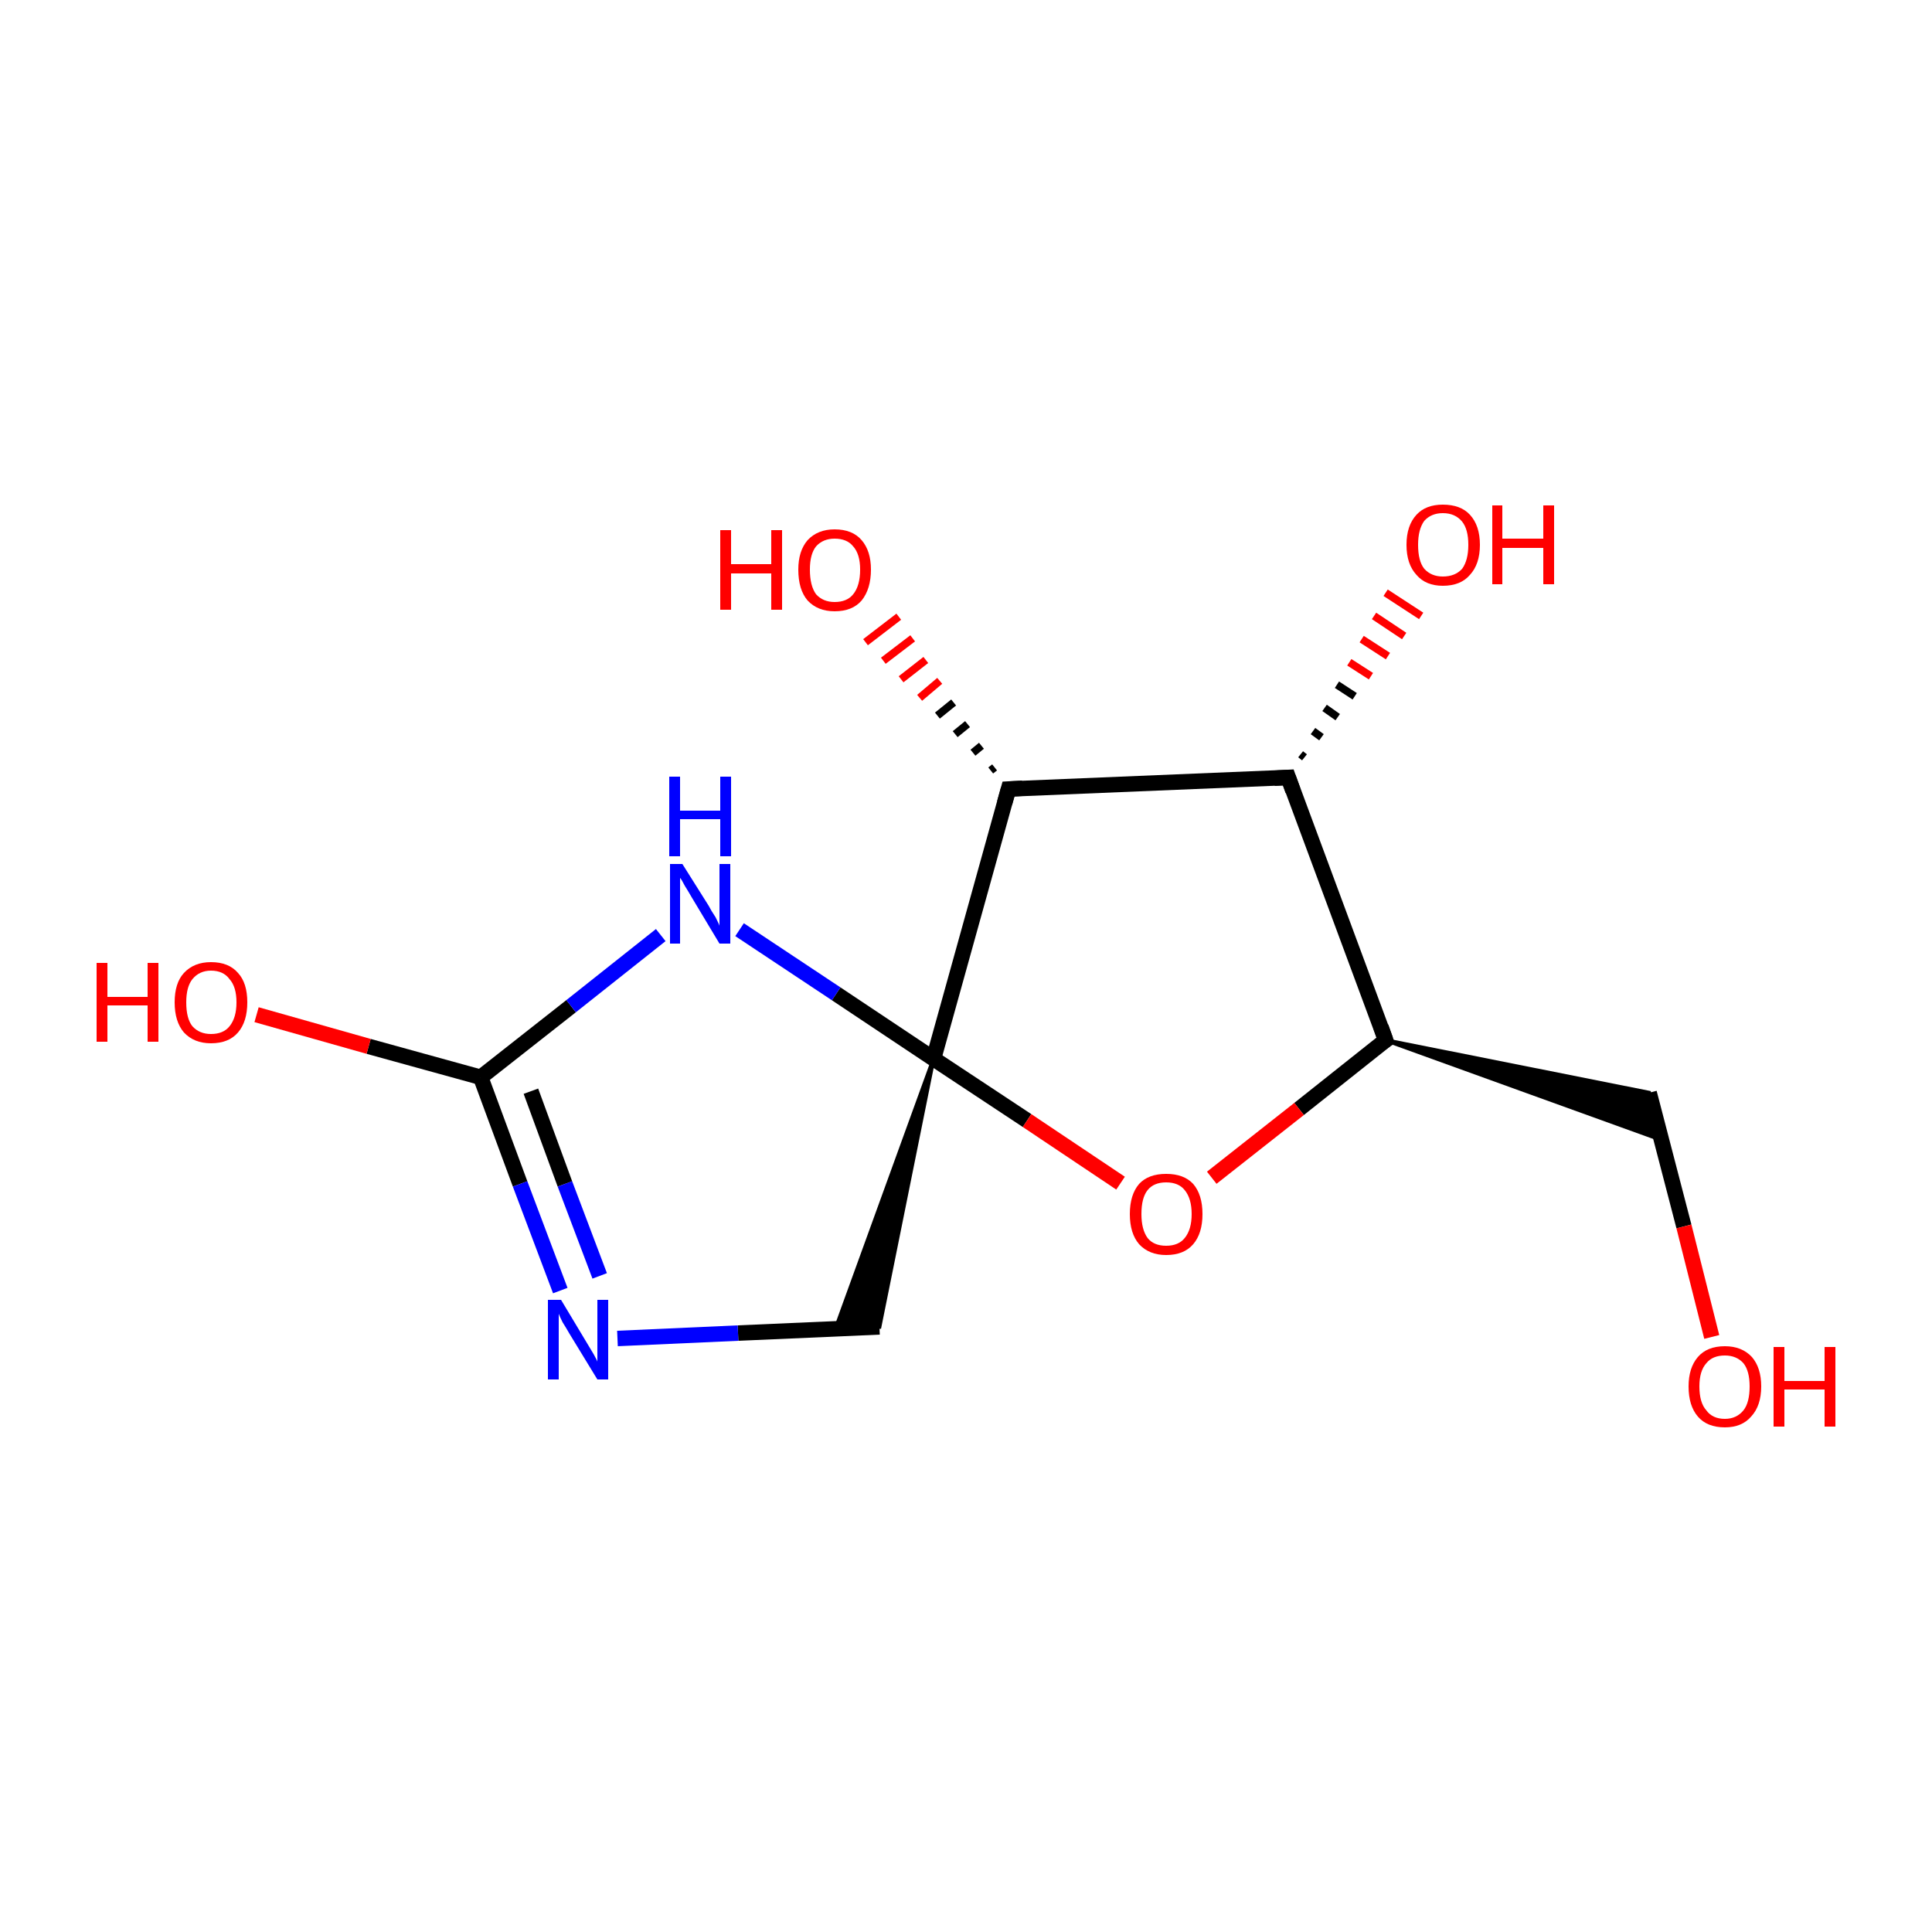<?xml version='1.0' encoding='iso-8859-1'?>
<svg version='1.1' baseProfile='full'
              xmlns='http://www.w3.org/2000/svg'
                      xmlns:rdkit='http://www.rdkit.org/xml'
                      xmlns:xlink='http://www.w3.org/1999/xlink'
                  xml:space='preserve'
width='250px' height='250px' viewBox='0 0 250 250'>
<!-- END OF HEADER -->
<rect style='opacity:1.0;fill:#FFFFFF;stroke:none' width='250.0' height='250.0' x='0.0' y='0.0'> </rect>
<path class='bond-0 atom-2 atom-0' d='M 179.3,134.6 L 213.4,141.4 L 215.0,147.5 Z' style='fill:#000000;fill-rule:evenodd;fill-opacity:1;stroke:#000000;stroke-width:0.5px;stroke-linecap:butt;stroke-linejoin:miter;stroke-opacity:1;' />
<path class='bond-1 atom-0 atom-9' d='M 213.4,141.4 L 217.9,158.7' style='fill:none;fill-rule:evenodd;stroke:#000000;stroke-width:2.0px;stroke-linecap:butt;stroke-linejoin:miter;stroke-opacity:1' />
<path class='bond-1 atom-0 atom-9' d='M 217.9,158.7 L 221.5,173.0' style='fill:none;fill-rule:evenodd;stroke:#FF0000;stroke-width:2.0px;stroke-linecap:butt;stroke-linejoin:miter;stroke-opacity:1' />
<path class='bond-2 atom-6 atom-1' d='M 120.8,137.0 L 113.8,171.7 L 108.1,172.0 Z' style='fill:#000000;fill-rule:evenodd;fill-opacity:1;stroke:#000000;stroke-width:0.5px;stroke-linecap:butt;stroke-linejoin:miter;stroke-opacity:1;' />
<path class='bond-3 atom-1 atom-7' d='M 113.8,171.7 L 95.5,172.5' style='fill:none;fill-rule:evenodd;stroke:#000000;stroke-width:2.0px;stroke-linecap:butt;stroke-linejoin:miter;stroke-opacity:1' />
<path class='bond-3 atom-1 atom-7' d='M 95.5,172.5 L 79.9,173.2' style='fill:none;fill-rule:evenodd;stroke:#0000FF;stroke-width:2.0px;stroke-linecap:butt;stroke-linejoin:miter;stroke-opacity:1' />
<path class='bond-4 atom-2 atom-3' d='M 179.3,134.6 L 166.7,100.6' style='fill:none;fill-rule:evenodd;stroke:#000000;stroke-width:2.0px;stroke-linecap:butt;stroke-linejoin:miter;stroke-opacity:1' />
<path class='bond-5 atom-2 atom-13' d='M 179.3,134.6 L 168.1,143.5' style='fill:none;fill-rule:evenodd;stroke:#000000;stroke-width:2.0px;stroke-linecap:butt;stroke-linejoin:miter;stroke-opacity:1' />
<path class='bond-5 atom-2 atom-13' d='M 168.1,143.5 L 156.8,152.4' style='fill:none;fill-rule:evenodd;stroke:#FF0000;stroke-width:2.0px;stroke-linecap:butt;stroke-linejoin:miter;stroke-opacity:1' />
<path class='bond-6 atom-3 atom-4' d='M 166.7,100.6 L 130.5,102.1' style='fill:none;fill-rule:evenodd;stroke:#000000;stroke-width:2.0px;stroke-linecap:butt;stroke-linejoin:miter;stroke-opacity:1' />
<path class='bond-7 atom-3 atom-10' d='M 168.3,97.6 L 168.8,98.0' style='fill:none;fill-rule:evenodd;stroke:#000000;stroke-width:1.0px;stroke-linecap:butt;stroke-linejoin:miter;stroke-opacity:1' />
<path class='bond-7 atom-3 atom-10' d='M 169.9,94.6 L 171.0,95.4' style='fill:none;fill-rule:evenodd;stroke:#000000;stroke-width:1.0px;stroke-linecap:butt;stroke-linejoin:miter;stroke-opacity:1' />
<path class='bond-7 atom-3 atom-10' d='M 171.4,91.6 L 173.1,92.8' style='fill:none;fill-rule:evenodd;stroke:#000000;stroke-width:1.0px;stroke-linecap:butt;stroke-linejoin:miter;stroke-opacity:1' />
<path class='bond-7 atom-3 atom-10' d='M 173.0,88.6 L 175.3,90.1' style='fill:none;fill-rule:evenodd;stroke:#000000;stroke-width:1.0px;stroke-linecap:butt;stroke-linejoin:miter;stroke-opacity:1' />
<path class='bond-7 atom-3 atom-10' d='M 174.6,85.7 L 177.4,87.5' style='fill:none;fill-rule:evenodd;stroke:#FF0000;stroke-width:1.0px;stroke-linecap:butt;stroke-linejoin:miter;stroke-opacity:1' />
<path class='bond-7 atom-3 atom-10' d='M 176.2,82.7 L 179.6,84.9' style='fill:none;fill-rule:evenodd;stroke:#FF0000;stroke-width:1.0px;stroke-linecap:butt;stroke-linejoin:miter;stroke-opacity:1' />
<path class='bond-7 atom-3 atom-10' d='M 177.8,79.7 L 181.7,82.3' style='fill:none;fill-rule:evenodd;stroke:#FF0000;stroke-width:1.0px;stroke-linecap:butt;stroke-linejoin:miter;stroke-opacity:1' />
<path class='bond-7 atom-3 atom-10' d='M 179.3,76.7 L 183.9,79.7' style='fill:none;fill-rule:evenodd;stroke:#FF0000;stroke-width:1.0px;stroke-linecap:butt;stroke-linejoin:miter;stroke-opacity:1' />
<path class='bond-8 atom-4 atom-6' d='M 130.5,102.1 L 120.8,137.0' style='fill:none;fill-rule:evenodd;stroke:#000000;stroke-width:2.0px;stroke-linecap:butt;stroke-linejoin:miter;stroke-opacity:1' />
<path class='bond-9 atom-4 atom-11' d='M 128.2,99.7 L 128.7,99.3' style='fill:none;fill-rule:evenodd;stroke:#000000;stroke-width:1.0px;stroke-linecap:butt;stroke-linejoin:miter;stroke-opacity:1' />
<path class='bond-9 atom-4 atom-11' d='M 125.9,97.4 L 127.0,96.5' style='fill:none;fill-rule:evenodd;stroke:#000000;stroke-width:1.0px;stroke-linecap:butt;stroke-linejoin:miter;stroke-opacity:1' />
<path class='bond-9 atom-4 atom-11' d='M 123.6,95.0 L 125.2,93.7' style='fill:none;fill-rule:evenodd;stroke:#000000;stroke-width:1.0px;stroke-linecap:butt;stroke-linejoin:miter;stroke-opacity:1' />
<path class='bond-9 atom-4 atom-11' d='M 121.3,92.6 L 123.4,90.9' style='fill:none;fill-rule:evenodd;stroke:#000000;stroke-width:1.0px;stroke-linecap:butt;stroke-linejoin:miter;stroke-opacity:1' />
<path class='bond-9 atom-4 atom-11' d='M 119.0,90.3 L 121.6,88.1' style='fill:none;fill-rule:evenodd;stroke:#FF0000;stroke-width:1.0px;stroke-linecap:butt;stroke-linejoin:miter;stroke-opacity:1' />
<path class='bond-9 atom-4 atom-11' d='M 116.6,87.9 L 119.8,85.4' style='fill:none;fill-rule:evenodd;stroke:#FF0000;stroke-width:1.0px;stroke-linecap:butt;stroke-linejoin:miter;stroke-opacity:1' />
<path class='bond-9 atom-4 atom-11' d='M 114.3,85.5 L 118.1,82.6' style='fill:none;fill-rule:evenodd;stroke:#FF0000;stroke-width:1.0px;stroke-linecap:butt;stroke-linejoin:miter;stroke-opacity:1' />
<path class='bond-9 atom-4 atom-11' d='M 112.0,83.1 L 116.3,79.8' style='fill:none;fill-rule:evenodd;stroke:#FF0000;stroke-width:1.0px;stroke-linecap:butt;stroke-linejoin:miter;stroke-opacity:1' />
<path class='bond-10 atom-5 atom-7' d='M 62.2,139.4 L 67.3,153.2' style='fill:none;fill-rule:evenodd;stroke:#000000;stroke-width:2.0px;stroke-linecap:butt;stroke-linejoin:miter;stroke-opacity:1' />
<path class='bond-10 atom-5 atom-7' d='M 67.3,153.2 L 72.5,167.0' style='fill:none;fill-rule:evenodd;stroke:#0000FF;stroke-width:2.0px;stroke-linecap:butt;stroke-linejoin:miter;stroke-opacity:1' />
<path class='bond-10 atom-5 atom-7' d='M 68.7,141.2 L 73.1,153.2' style='fill:none;fill-rule:evenodd;stroke:#000000;stroke-width:2.0px;stroke-linecap:butt;stroke-linejoin:miter;stroke-opacity:1' />
<path class='bond-10 atom-5 atom-7' d='M 73.1,153.2 L 77.6,165.1' style='fill:none;fill-rule:evenodd;stroke:#0000FF;stroke-width:2.0px;stroke-linecap:butt;stroke-linejoin:miter;stroke-opacity:1' />
<path class='bond-11 atom-5 atom-8' d='M 62.2,139.4 L 73.9,130.2' style='fill:none;fill-rule:evenodd;stroke:#000000;stroke-width:2.0px;stroke-linecap:butt;stroke-linejoin:miter;stroke-opacity:1' />
<path class='bond-11 atom-5 atom-8' d='M 73.9,130.2 L 85.5,121.0' style='fill:none;fill-rule:evenodd;stroke:#0000FF;stroke-width:2.0px;stroke-linecap:butt;stroke-linejoin:miter;stroke-opacity:1' />
<path class='bond-12 atom-5 atom-12' d='M 62.2,139.4 L 47.7,135.4' style='fill:none;fill-rule:evenodd;stroke:#000000;stroke-width:2.0px;stroke-linecap:butt;stroke-linejoin:miter;stroke-opacity:1' />
<path class='bond-12 atom-5 atom-12' d='M 47.7,135.4 L 33.2,131.3' style='fill:none;fill-rule:evenodd;stroke:#FF0000;stroke-width:2.0px;stroke-linecap:butt;stroke-linejoin:miter;stroke-opacity:1' />
<path class='bond-13 atom-6 atom-8' d='M 120.8,137.0 L 108.2,128.6' style='fill:none;fill-rule:evenodd;stroke:#000000;stroke-width:2.0px;stroke-linecap:butt;stroke-linejoin:miter;stroke-opacity:1' />
<path class='bond-13 atom-6 atom-8' d='M 108.2,128.6 L 95.7,120.3' style='fill:none;fill-rule:evenodd;stroke:#0000FF;stroke-width:2.0px;stroke-linecap:butt;stroke-linejoin:miter;stroke-opacity:1' />
<path class='bond-14 atom-6 atom-13' d='M 120.8,137.0 L 132.9,145.0' style='fill:none;fill-rule:evenodd;stroke:#000000;stroke-width:2.0px;stroke-linecap:butt;stroke-linejoin:miter;stroke-opacity:1' />
<path class='bond-14 atom-6 atom-13' d='M 132.9,145.0 L 145.0,153.1' style='fill:none;fill-rule:evenodd;stroke:#FF0000;stroke-width:2.0px;stroke-linecap:butt;stroke-linejoin:miter;stroke-opacity:1' />
<path d='M 178.7,132.9 L 179.3,134.6 L 178.7,135.0' style='fill:none;stroke:#000000;stroke-width:2.0px;stroke-linecap:butt;stroke-linejoin:miter;stroke-opacity:1;' />
<path d='M 167.3,102.3 L 166.7,100.6 L 164.9,100.7' style='fill:none;stroke:#000000;stroke-width:2.0px;stroke-linecap:butt;stroke-linejoin:miter;stroke-opacity:1;' />
<path d='M 132.3,102.0 L 130.5,102.1 L 130.0,103.9' style='fill:none;stroke:#000000;stroke-width:2.0px;stroke-linecap:butt;stroke-linejoin:miter;stroke-opacity:1;' />
<path class='atom-7' d='M 72.6 168.2
L 75.9 173.7
Q 76.2 174.2, 76.8 175.2
Q 77.3 176.1, 77.3 176.2
L 77.3 168.2
L 78.7 168.2
L 78.7 178.5
L 77.3 178.5
L 73.7 172.6
Q 73.3 171.9, 72.8 171.1
Q 72.4 170.3, 72.3 170.0
L 72.3 178.5
L 70.9 178.5
L 70.9 168.2
L 72.6 168.2
' fill='#0000FF'/>
<path class='atom-8' d='M 88.3 111.8
L 91.7 117.2
Q 92.0 117.8, 92.6 118.7
Q 93.1 119.7, 93.1 119.8
L 93.1 111.8
L 94.5 111.8
L 94.5 122.1
L 93.1 122.1
L 89.5 116.1
Q 89.1 115.4, 88.6 114.6
Q 88.2 113.8, 88.0 113.6
L 88.0 122.1
L 86.7 122.1
L 86.7 111.8
L 88.3 111.8
' fill='#0000FF'/>
<path class='atom-8' d='M 86.6 100.5
L 88.0 100.5
L 88.0 104.9
L 93.2 104.9
L 93.2 100.5
L 94.6 100.5
L 94.6 110.8
L 93.2 110.8
L 93.2 106.0
L 88.0 106.0
L 88.0 110.8
L 86.6 110.8
L 86.6 100.5
' fill='#0000FF'/>
<path class='atom-9' d='M 218.5 179.4
Q 218.5 177.0, 219.7 175.6
Q 220.9 174.2, 223.2 174.2
Q 225.4 174.2, 226.7 175.6
Q 227.9 177.0, 227.9 179.4
Q 227.9 181.9, 226.6 183.3
Q 225.4 184.7, 223.2 184.7
Q 220.9 184.7, 219.7 183.3
Q 218.5 181.9, 218.5 179.4
M 223.2 183.6
Q 224.7 183.6, 225.6 182.5
Q 226.4 181.5, 226.4 179.4
Q 226.4 177.4, 225.6 176.4
Q 224.7 175.4, 223.2 175.4
Q 221.6 175.4, 220.8 176.4
Q 219.9 177.4, 219.9 179.4
Q 219.9 181.5, 220.8 182.5
Q 221.6 183.6, 223.2 183.6
' fill='#FF0000'/>
<path class='atom-9' d='M 229.5 174.3
L 230.9 174.3
L 230.9 178.7
L 236.1 178.7
L 236.1 174.3
L 237.5 174.3
L 237.5 184.6
L 236.1 184.6
L 236.1 179.8
L 230.9 179.8
L 230.9 184.6
L 229.5 184.6
L 229.5 174.3
' fill='#FF0000'/>
<path class='atom-10' d='M 182.0 70.5
Q 182.0 68.0, 183.3 66.6
Q 184.5 65.3, 186.7 65.3
Q 189.0 65.3, 190.2 66.6
Q 191.5 68.0, 191.5 70.5
Q 191.5 73.0, 190.2 74.4
Q 189.0 75.8, 186.7 75.8
Q 184.5 75.8, 183.3 74.4
Q 182.0 73.0, 182.0 70.5
M 186.7 74.6
Q 188.3 74.6, 189.2 73.6
Q 190.0 72.5, 190.0 70.5
Q 190.0 68.5, 189.2 67.5
Q 188.3 66.4, 186.7 66.4
Q 185.2 66.4, 184.3 67.4
Q 183.5 68.5, 183.5 70.5
Q 183.5 72.6, 184.3 73.6
Q 185.2 74.6, 186.7 74.6
' fill='#FF0000'/>
<path class='atom-10' d='M 193.1 65.4
L 194.4 65.4
L 194.4 69.7
L 199.7 69.7
L 199.7 65.4
L 201.1 65.4
L 201.1 75.6
L 199.7 75.6
L 199.7 70.9
L 194.4 70.9
L 194.4 75.6
L 193.1 75.6
L 193.1 65.4
' fill='#FF0000'/>
<path class='atom-11' d='M 93.2 68.6
L 94.6 68.6
L 94.6 73.0
L 99.8 73.0
L 99.8 68.6
L 101.2 68.6
L 101.2 78.9
L 99.8 78.9
L 99.8 74.2
L 94.6 74.2
L 94.6 78.9
L 93.2 78.9
L 93.2 68.6
' fill='#FF0000'/>
<path class='atom-11' d='M 103.3 73.7
Q 103.3 71.3, 104.5 69.9
Q 105.8 68.5, 108.0 68.5
Q 110.3 68.5, 111.5 69.9
Q 112.7 71.3, 112.7 73.7
Q 112.7 76.2, 111.5 77.7
Q 110.3 79.1, 108.0 79.1
Q 105.8 79.1, 104.5 77.7
Q 103.3 76.3, 103.3 73.7
M 108.0 77.9
Q 109.6 77.9, 110.4 76.9
Q 111.3 75.8, 111.3 73.7
Q 111.3 71.7, 110.4 70.7
Q 109.6 69.7, 108.0 69.7
Q 106.5 69.7, 105.6 70.7
Q 104.8 71.7, 104.8 73.7
Q 104.8 75.8, 105.6 76.9
Q 106.5 77.9, 108.0 77.9
' fill='#FF0000'/>
<path class='atom-12' d='M 12.5 124.6
L 13.9 124.6
L 13.9 129.0
L 19.1 129.0
L 19.1 124.6
L 20.5 124.6
L 20.5 134.8
L 19.1 134.8
L 19.1 130.1
L 13.9 130.1
L 13.9 134.8
L 12.5 134.8
L 12.5 124.6
' fill='#FF0000'/>
<path class='atom-12' d='M 22.6 129.7
Q 22.6 127.2, 23.8 125.9
Q 25.1 124.5, 27.3 124.5
Q 29.6 124.5, 30.8 125.9
Q 32.0 127.2, 32.0 129.7
Q 32.0 132.2, 30.8 133.6
Q 29.6 135.0, 27.3 135.0
Q 25.1 135.0, 23.8 133.6
Q 22.6 132.2, 22.6 129.7
M 27.3 133.8
Q 28.9 133.8, 29.7 132.8
Q 30.6 131.7, 30.6 129.7
Q 30.6 127.7, 29.7 126.7
Q 28.9 125.6, 27.3 125.6
Q 25.8 125.6, 24.9 126.7
Q 24.1 127.7, 24.1 129.7
Q 24.1 131.8, 24.9 132.8
Q 25.8 133.8, 27.3 133.8
' fill='#FF0000'/>
<path class='atom-13' d='M 146.2 157.1
Q 146.2 154.6, 147.4 153.2
Q 148.6 151.9, 150.9 151.9
Q 153.2 151.9, 154.4 153.2
Q 155.6 154.6, 155.6 157.1
Q 155.6 159.6, 154.4 161.0
Q 153.2 162.4, 150.9 162.4
Q 148.7 162.4, 147.4 161.0
Q 146.2 159.6, 146.2 157.1
M 150.9 161.2
Q 152.5 161.2, 153.3 160.2
Q 154.2 159.1, 154.2 157.1
Q 154.2 155.1, 153.3 154.0
Q 152.5 153.0, 150.9 153.0
Q 149.3 153.0, 148.5 154.0
Q 147.7 155.0, 147.7 157.1
Q 147.7 159.1, 148.5 160.2
Q 149.3 161.2, 150.9 161.2
' fill='#FF0000'/>
</svg>

